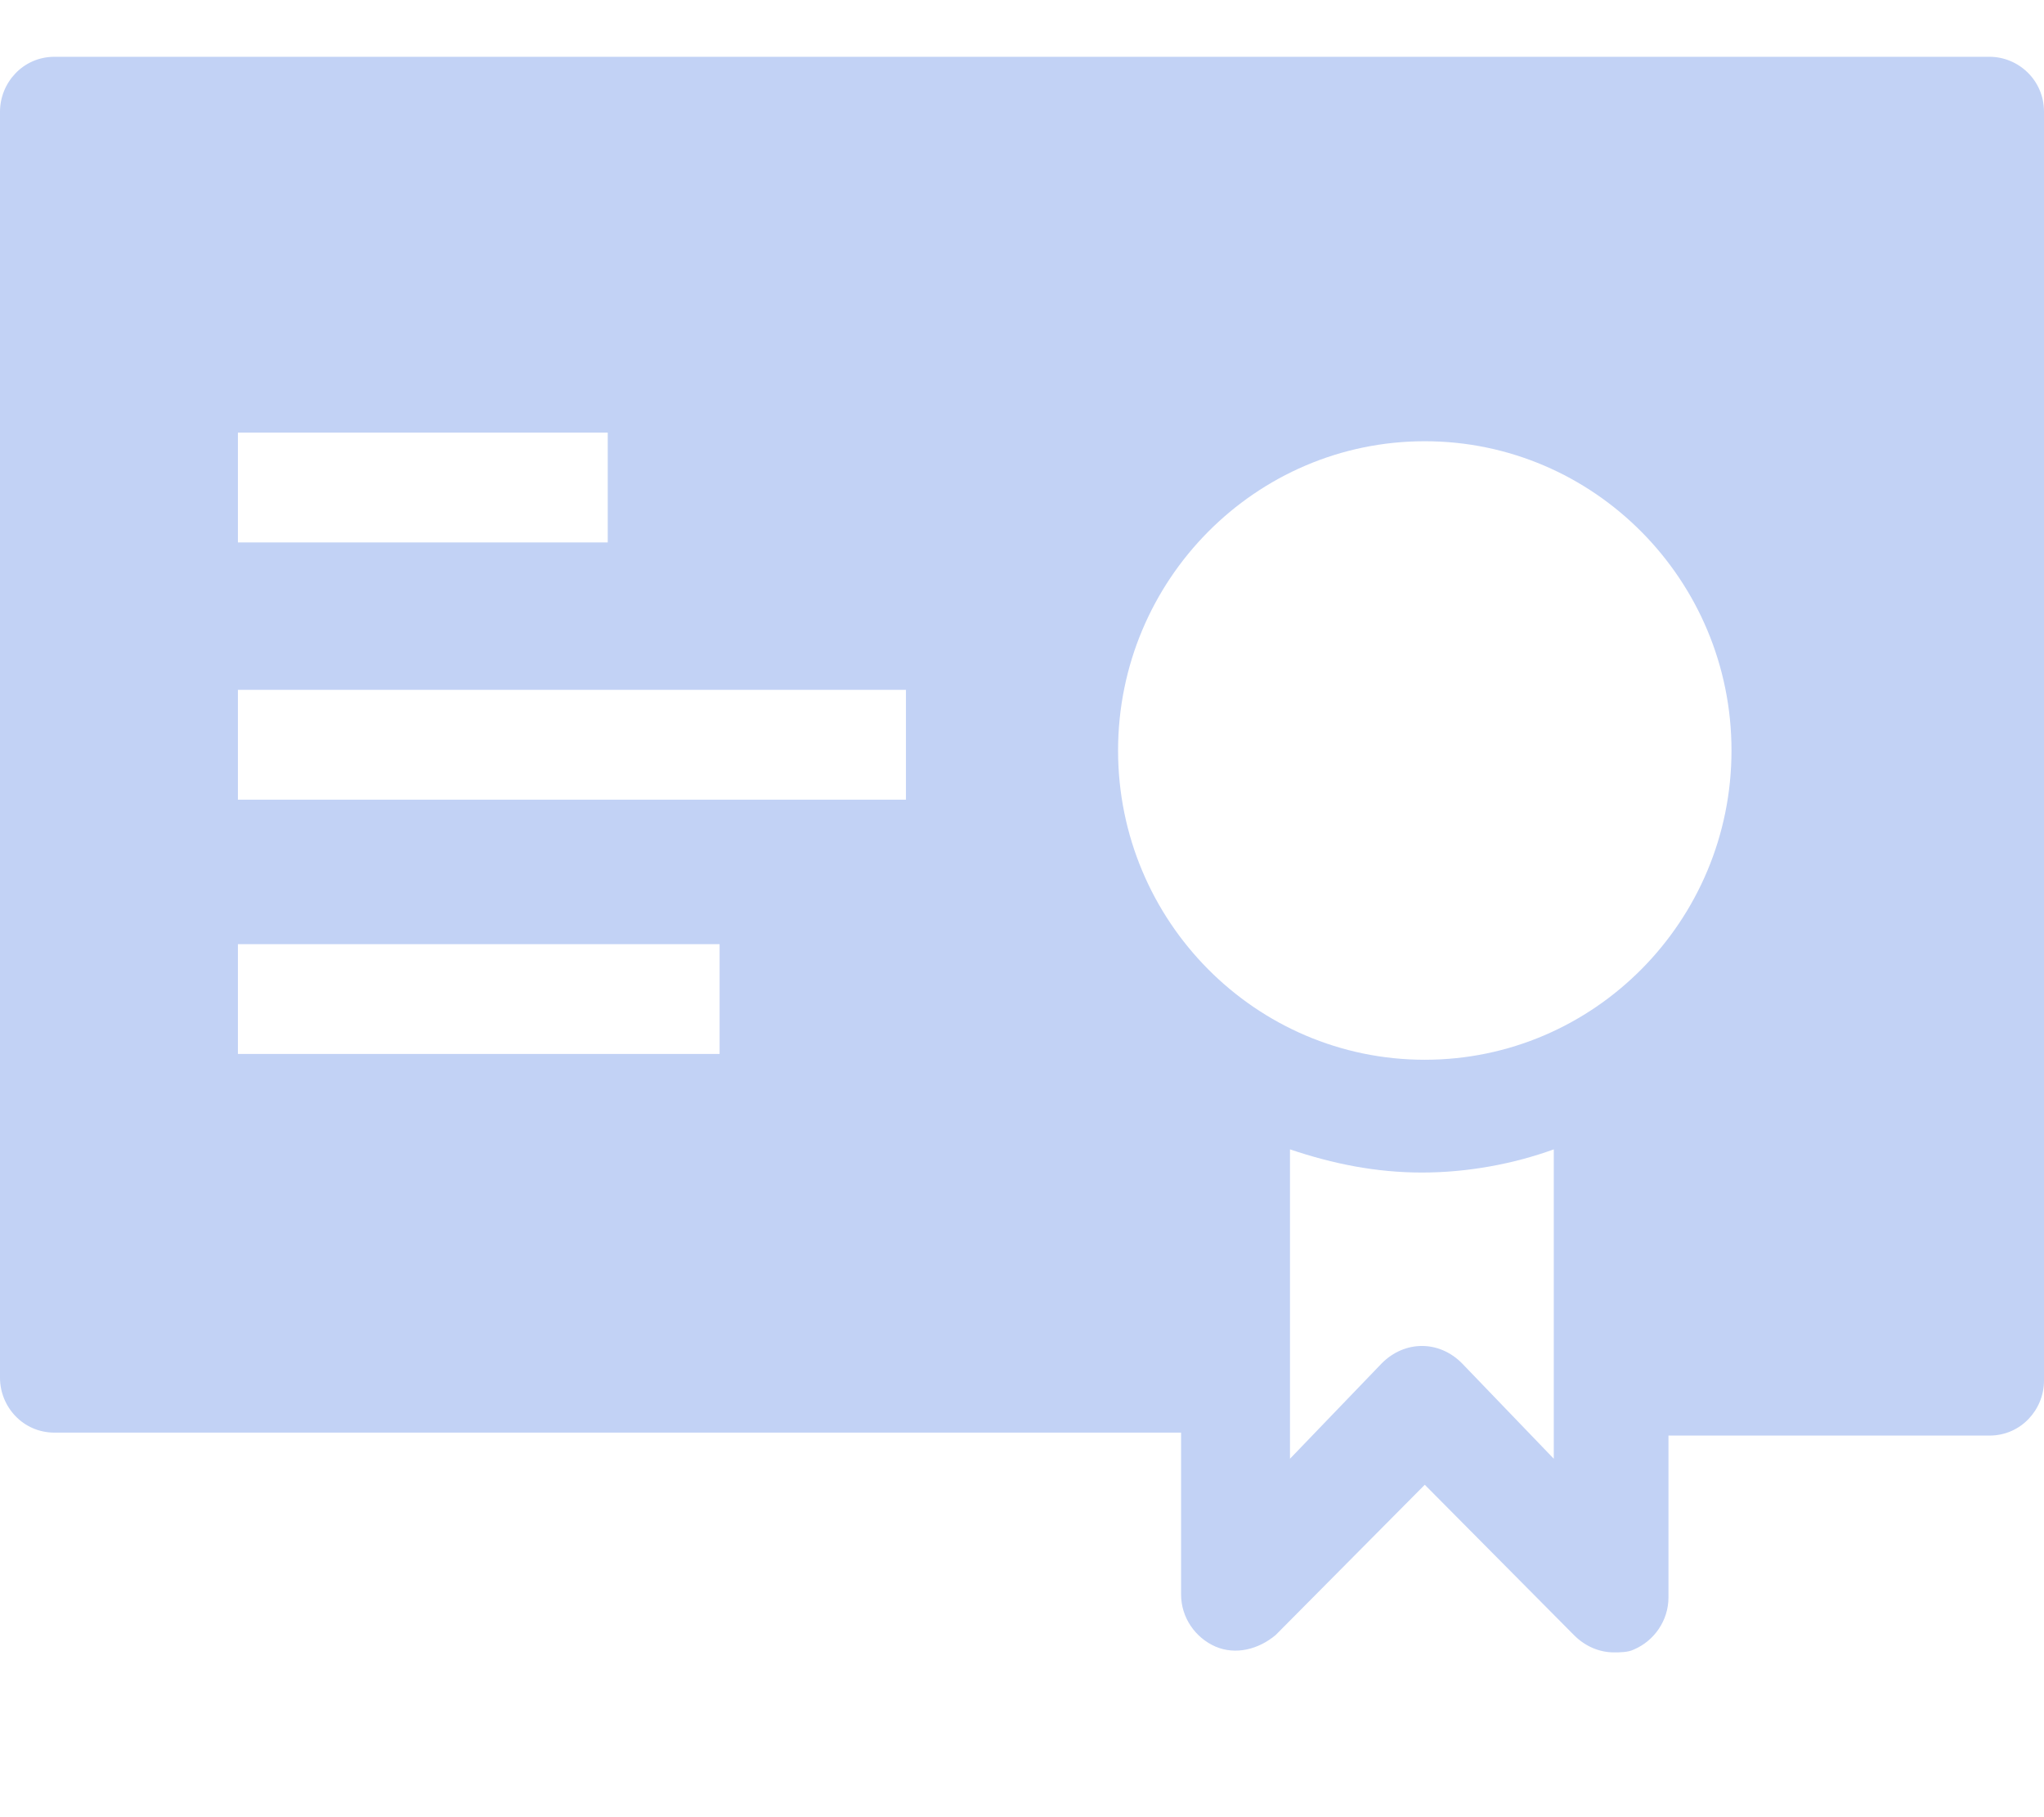 <svg width="18" height="16" viewBox="0 0 18 16" fill="none" xmlns="http://www.w3.org/2000/svg">
<g clip-path="url(#clip0_8_47)">
<path d="M0.48 12.614H10.401V14.04C10.401 14.243 10.527 14.421 10.704 14.498C10.881 14.574 11.083 14.523 11.234 14.396L12.547 13.073L13.86 14.396C13.961 14.498 14.087 14.549 14.213 14.549C14.264 14.549 14.339 14.549 14.39 14.523C14.567 14.447 14.693 14.269 14.693 14.065V12.64H17.52C17.798 12.64 18 12.411 18 12.156V0.984C18 0.704 17.773 0.5 17.52 0.5H0.48C0.202 0.5 0 0.729 0 0.984V12.131C0 12.386 0.202 12.614 0.48 12.614ZM12.875 12.004C12.774 11.902 12.648 11.851 12.522 11.851C12.396 11.851 12.269 11.902 12.168 12.004L11.36 12.844V10.12C11.739 10.248 12.118 10.324 12.522 10.324C12.926 10.324 13.33 10.248 13.683 10.12V12.844L12.875 12.004ZM9.846 6.608C9.846 5.107 11.057 3.885 12.547 3.885C14.037 3.885 15.248 5.107 15.248 6.608C15.248 8.11 14.037 9.331 12.547 9.331C11.057 9.331 9.846 8.11 9.846 6.608ZM2.095 7.041V6.074H7.978V7.041H2.095ZM6.337 8.313V9.28H2.095V8.313H6.337ZM2.095 4.776V3.809H5.352V4.776H2.095Z" fill="#C2D2F5"/>
</g>
<defs>
<clipPath id="clip0_8_47">
<rect width="18" height="15" fill="white" transform="translate(0 0.5)"/>
</clipPath>
</defs>
</svg>
